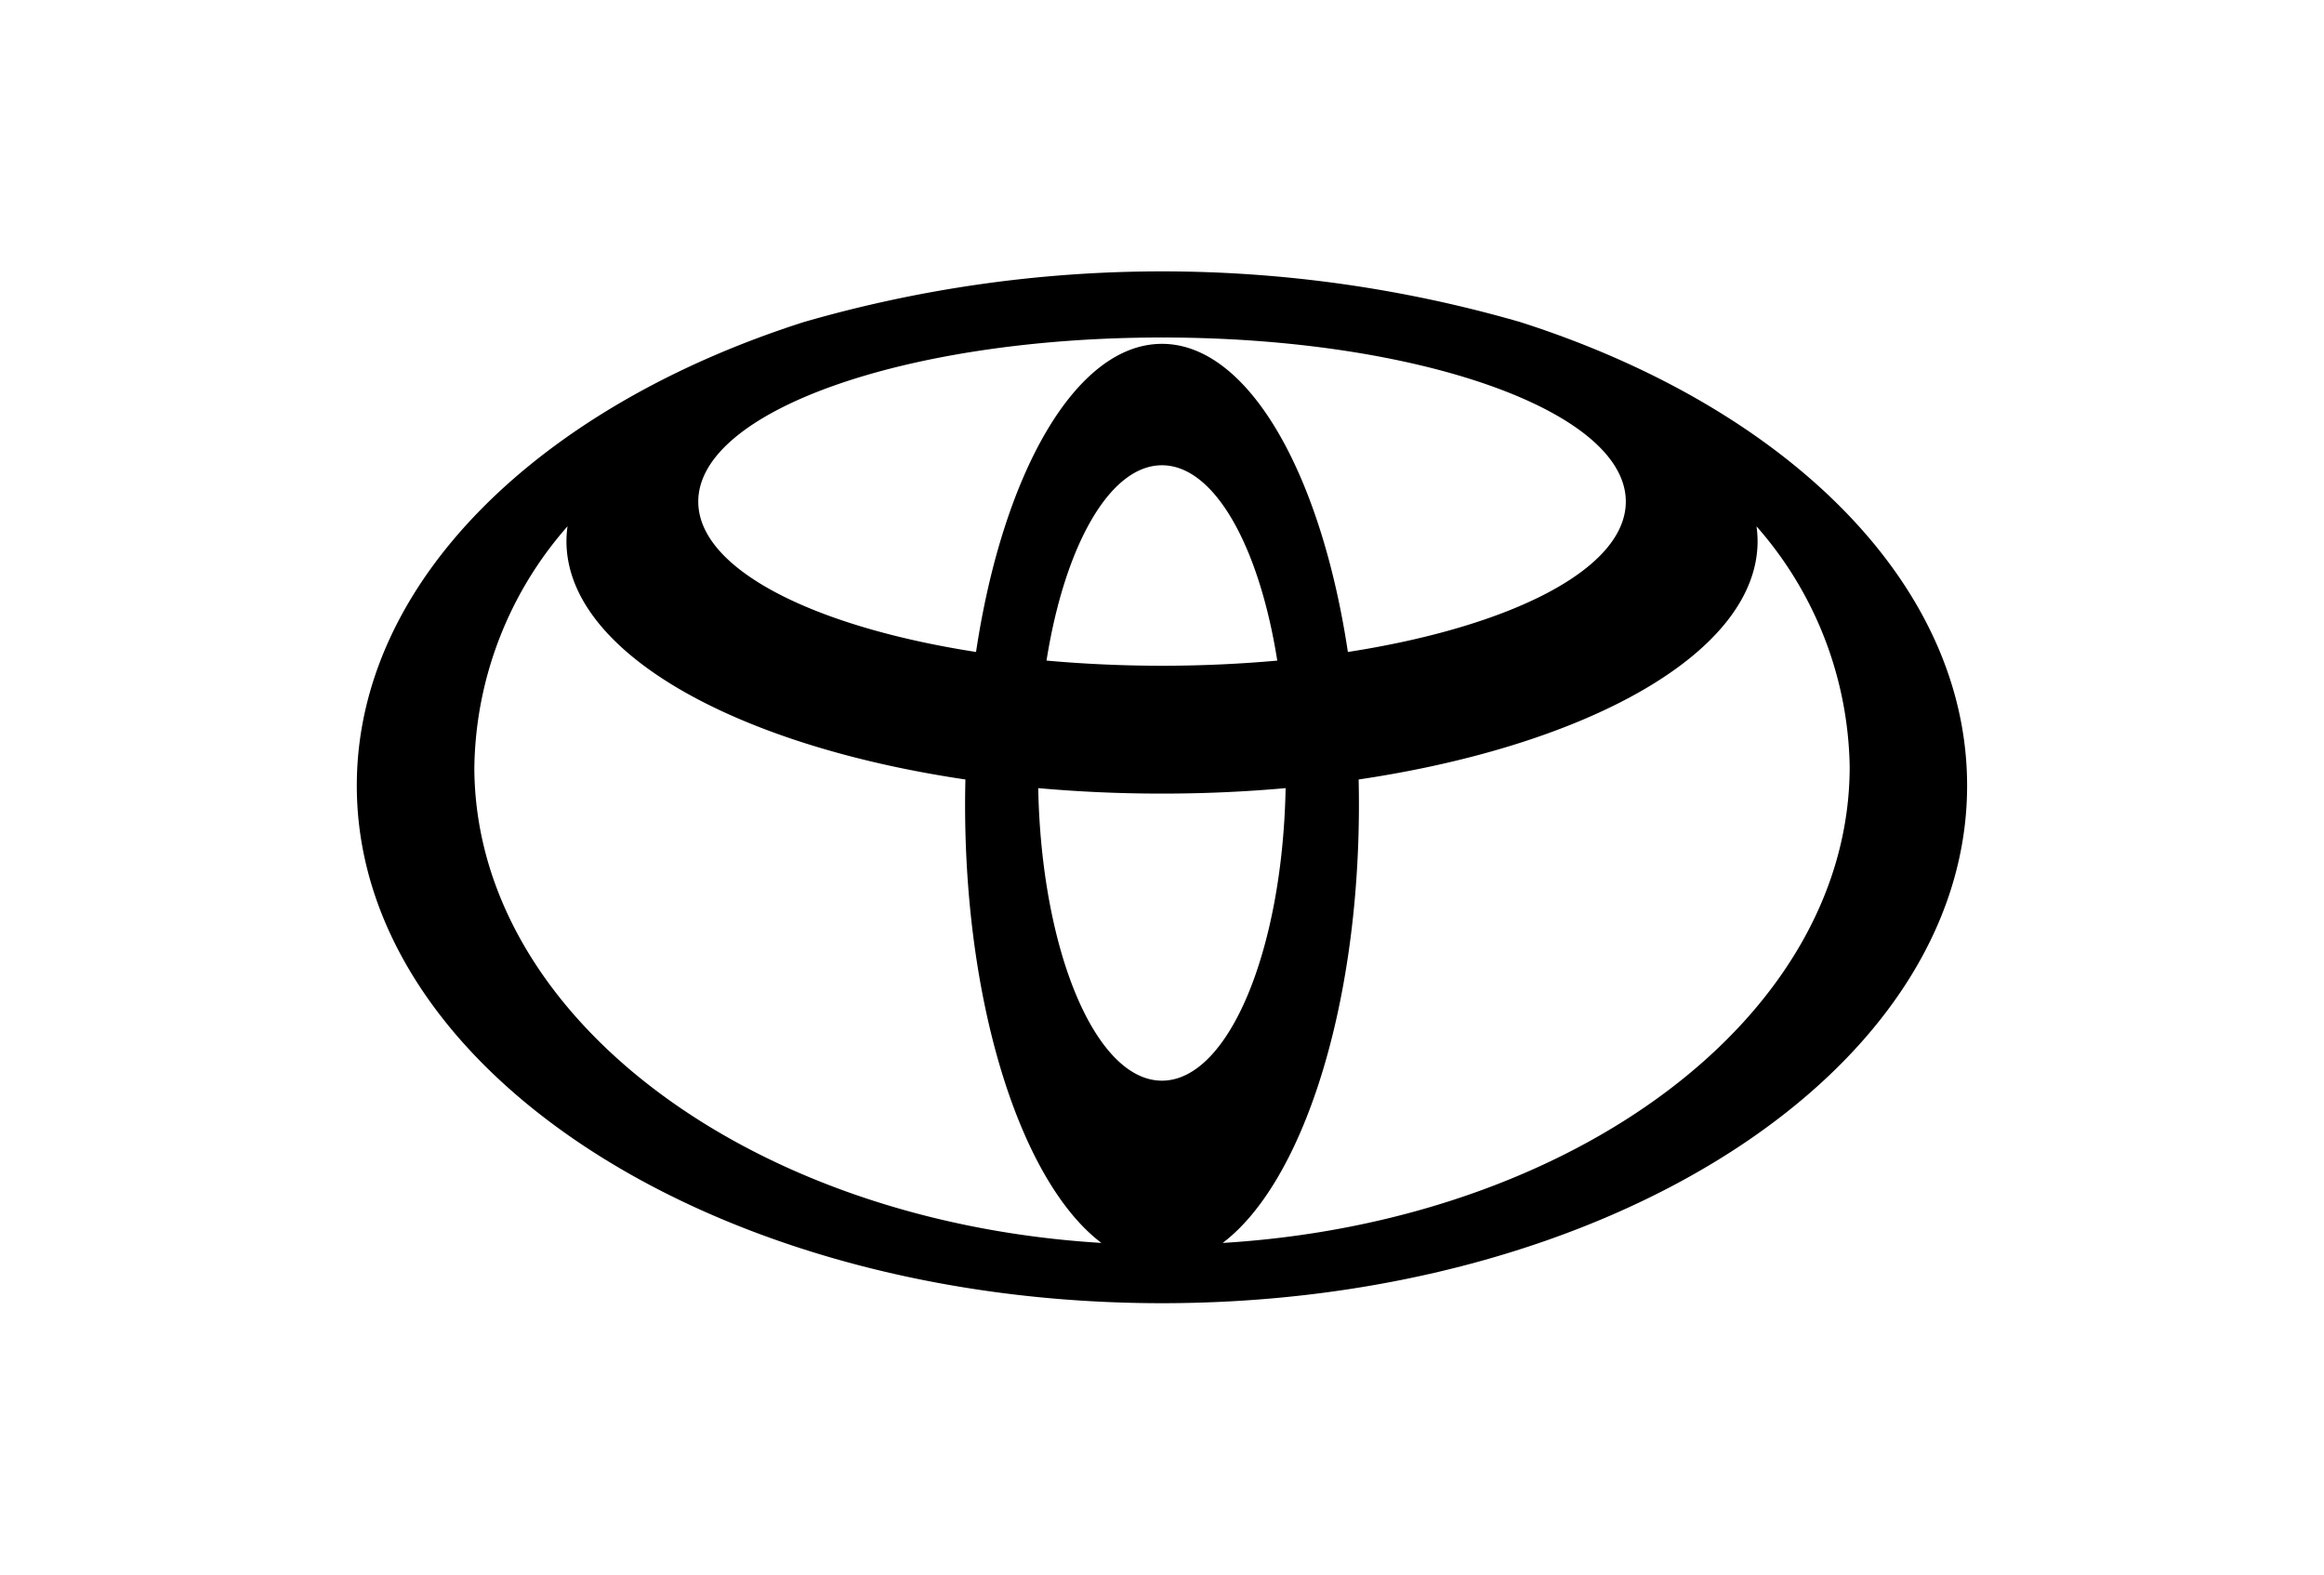 <?xml version="1.0" encoding="UTF-8"?> <svg xmlns="http://www.w3.org/2000/svg" width="155" height="105" viewBox="0 0 155 105"><g id="Grupo_85" data-name="Grupo 85" transform="translate(-4188 -1987)"><rect id="Retângulo_65" data-name="Retângulo 65" width="155" height="105" transform="translate(4188 1987)" fill="#fff"></rect><path id="logo-toyota" d="M77.585,3.876a86.142,86.142,0,0,0-47.762,0C12.146,9.522,0,21.246,0,34.793c0,19.06,24.043,34.513,53.7,34.513s53.7-15.454,53.7-34.513C107.4,21.246,95.258,9.526,77.585,3.876ZM53.7,54.467c-4.426,0-8.041-8.645-8.253-19.508,2.662.238,5.423.365,8.253.365s5.588-.127,8.248-.365C61.74,45.822,58.126,54.467,53.7,54.467Zm-7.7-28.012c1.209-7.625,4.2-13.026,7.7-13.026s6.485,5.4,7.691,13.026c-2.459.22-5.035.343-7.691.343S48.472,26.675,46.01,26.455ZM66.1,25.879C64.3,13.912,59.433,5.332,53.7,5.332s-10.6,8.579-12.4,20.547C30.4,24.188,22.774,20.338,22.774,15.853c0-6.044,13.849-10.944,30.931-10.944s30.932,4.9,30.932,10.944c0,4.485-7.626,8.335-18.535,10.027ZM7.841,33.53A24.835,24.835,0,0,1,14.054,17.5a7.279,7.279,0,0,0-.071.989c0,7.346,11.114,13.6,26.608,15.893-.012.555-.021,1.111-.021,1.673,0,13.666,3.816,25.241,9.092,29.232C26.223,63.865,7.839,50.193,7.839,33.53ZM57.75,65.288c5.273-3.991,9.087-15.565,9.087-29.232,0-.565-.006-1.118-.019-1.673,15.491-2.3,26.607-8.547,26.607-15.893a7.273,7.273,0,0,0-.071-.989A24.842,24.842,0,0,1,99.568,33.53C99.568,50.193,81.184,63.865,57.75,65.288Z" transform="translate(4211.797 2004.597)"></path></g></svg> 